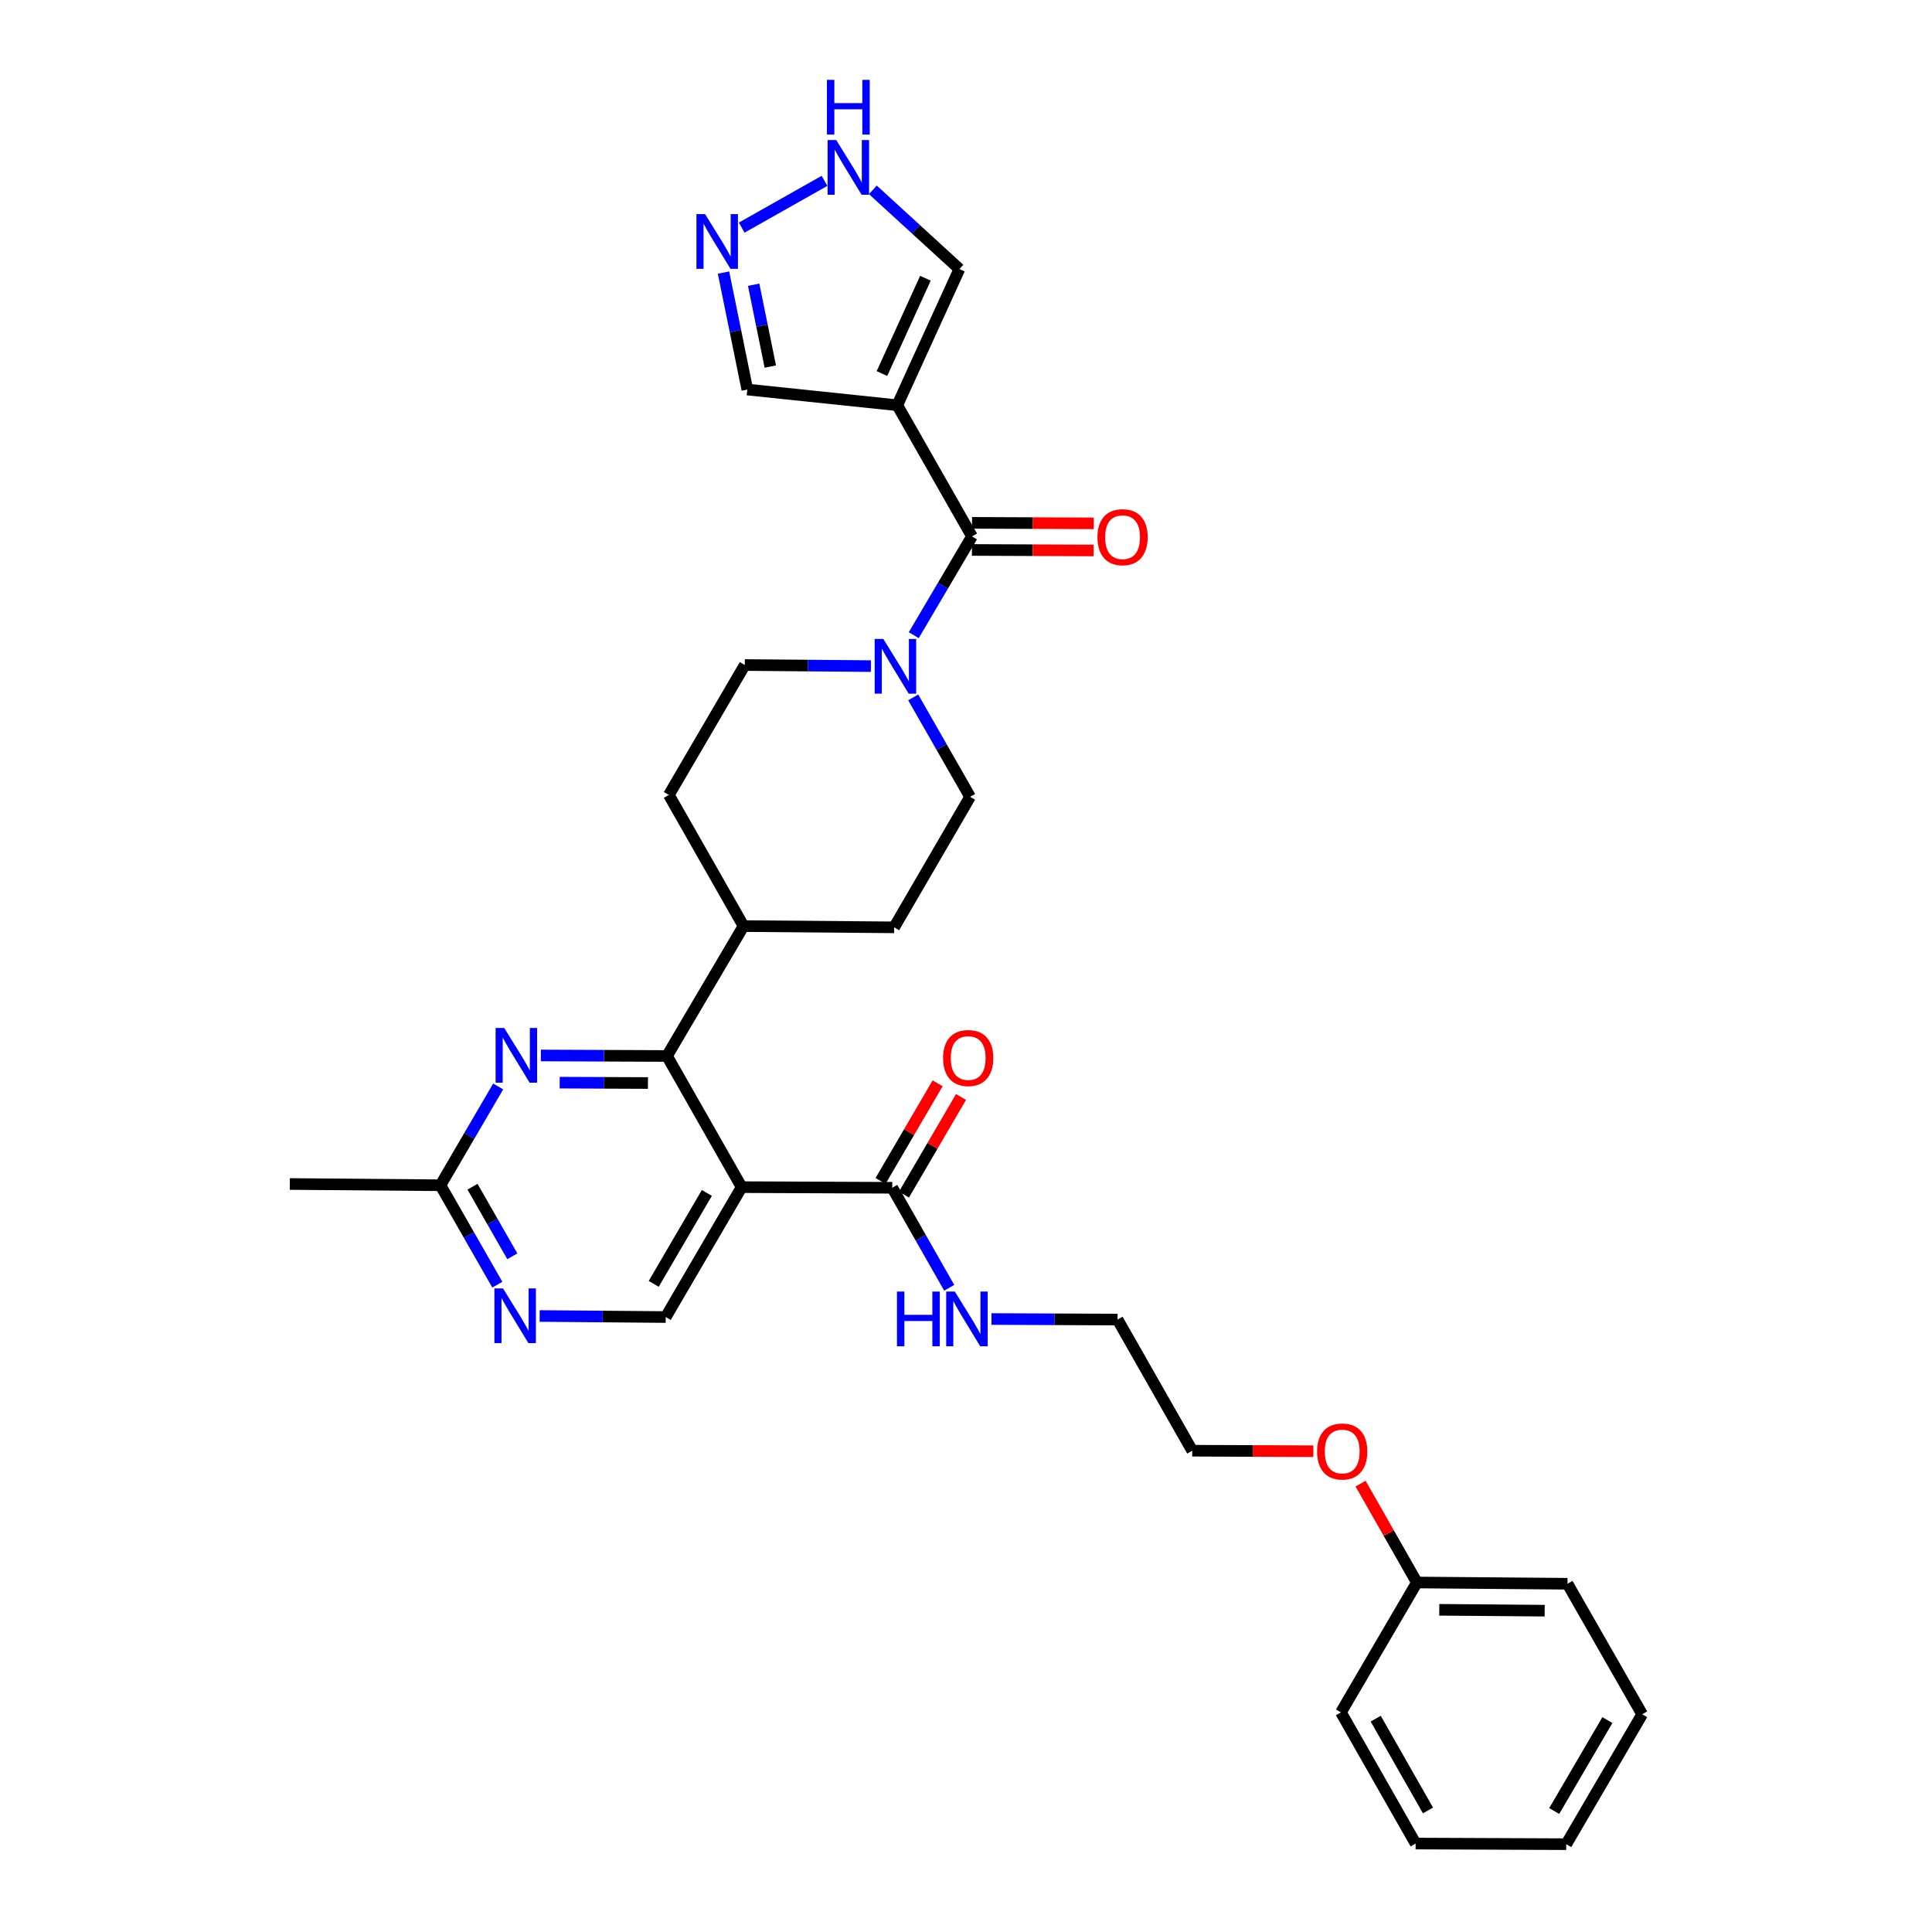 <?xml version='1.0' encoding='iso-8859-1'?>
<svg version='1.1' baseProfile='full'
              xmlns='http://www.w3.org/2000/svg'
                      xmlns:rdkit='http://www.rdkit.org/xml'
                      xmlns:xlink='http://www.w3.org/1999/xlink'
                  xml:space='preserve'
width='1000px' height='1000px' viewBox='0 0 1000 1000'>
<!-- END OF HEADER -->
<rect style='opacity:1.0;fill:#FFFFFF;stroke:none' width='1000' height='1000' x='0' y='0'> </rect>
<path class='bond-0' d='M 383.874,614.462 L 345.227,546.58' style='fill:none;fill-rule:evenodd;stroke:#000000;stroke-width:6px;stroke-linecap:butt;stroke-linejoin:miter;stroke-opacity:1' />
<path class='bond-5' d='M 383.874,614.462 L 461.829,614.79' style='fill:none;fill-rule:evenodd;stroke:#000000;stroke-width:6px;stroke-linecap:butt;stroke-linejoin:miter;stroke-opacity:1' />
<path class='bond-7' d='M 383.874,614.462 L 344.58,681.698' style='fill:none;fill-rule:evenodd;stroke:#000000;stroke-width:6px;stroke-linecap:butt;stroke-linejoin:miter;stroke-opacity:1' />
<path class='bond-7' d='M 365.864,617.467 L 338.358,664.532' style='fill:none;fill-rule:evenodd;stroke:#000000;stroke-width:6px;stroke-linecap:butt;stroke-linejoin:miter;stroke-opacity:1' />
<path class='bond-4' d='M 345.227,546.58 L 312.59,546.443' style='fill:none;fill-rule:evenodd;stroke:#000000;stroke-width:6px;stroke-linecap:butt;stroke-linejoin:miter;stroke-opacity:1' />
<path class='bond-4' d='M 312.59,546.443 L 279.953,546.306' style='fill:none;fill-rule:evenodd;stroke:#0000FF;stroke-width:6px;stroke-linecap:butt;stroke-linejoin:miter;stroke-opacity:1' />
<path class='bond-4' d='M 335.377,560.572 L 312.531,560.476' style='fill:none;fill-rule:evenodd;stroke:#000000;stroke-width:6px;stroke-linecap:butt;stroke-linejoin:miter;stroke-opacity:1' />
<path class='bond-4' d='M 312.531,560.476 L 289.686,560.38' style='fill:none;fill-rule:evenodd;stroke:#0000FF;stroke-width:6px;stroke-linecap:butt;stroke-linejoin:miter;stroke-opacity:1' />
<path class='bond-12' d='M 345.227,546.58 L 384.856,479.344' style='fill:none;fill-rule:evenodd;stroke:#000000;stroke-width:6px;stroke-linecap:butt;stroke-linejoin:miter;stroke-opacity:1' />
<path class='bond-1' d='M 503.095,277.638 L 488.029,303.2' style='fill:none;fill-rule:evenodd;stroke:#000000;stroke-width:6px;stroke-linecap:butt;stroke-linejoin:miter;stroke-opacity:1' />
<path class='bond-1' d='M 488.029,303.2 L 472.962,328.762' style='fill:none;fill-rule:evenodd;stroke:#0000FF;stroke-width:6px;stroke-linecap:butt;stroke-linejoin:miter;stroke-opacity:1' />
<path class='bond-2' d='M 503.095,277.638 L 464.433,209.747' style='fill:none;fill-rule:evenodd;stroke:#000000;stroke-width:6px;stroke-linecap:butt;stroke-linejoin:miter;stroke-opacity:1' />
<path class='bond-14' d='M 503.066,284.654 L 534.565,284.787' style='fill:none;fill-rule:evenodd;stroke:#000000;stroke-width:6px;stroke-linecap:butt;stroke-linejoin:miter;stroke-opacity:1' />
<path class='bond-14' d='M 534.565,284.787 L 566.065,284.919' style='fill:none;fill-rule:evenodd;stroke:#FF0000;stroke-width:6px;stroke-linecap:butt;stroke-linejoin:miter;stroke-opacity:1' />
<path class='bond-14' d='M 503.125,270.621 L 534.624,270.754' style='fill:none;fill-rule:evenodd;stroke:#000000;stroke-width:6px;stroke-linecap:butt;stroke-linejoin:miter;stroke-opacity:1' />
<path class='bond-14' d='M 534.624,270.754 L 566.124,270.886' style='fill:none;fill-rule:evenodd;stroke:#FF0000;stroke-width:6px;stroke-linecap:butt;stroke-linejoin:miter;stroke-opacity:1' />
<path class='bond-11' d='M 464.433,209.747 L 496.593,139.261' style='fill:none;fill-rule:evenodd;stroke:#000000;stroke-width:6px;stroke-linecap:butt;stroke-linejoin:miter;stroke-opacity:1' />
<path class='bond-11' d='M 456.49,193.349 L 479.002,144.009' style='fill:none;fill-rule:evenodd;stroke:#000000;stroke-width:6px;stroke-linecap:butt;stroke-linejoin:miter;stroke-opacity:1' />
<path class='bond-13' d='M 464.433,209.747 L 386.805,201.624' style='fill:none;fill-rule:evenodd;stroke:#000000;stroke-width:6px;stroke-linecap:butt;stroke-linejoin:miter;stroke-opacity:1' />
<path class='bond-3' d='M 472.679,360.979 L 487.396,386.708' style='fill:none;fill-rule:evenodd;stroke:#0000FF;stroke-width:6px;stroke-linecap:butt;stroke-linejoin:miter;stroke-opacity:1' />
<path class='bond-3' d='M 487.396,386.708 L 502.113,412.436' style='fill:none;fill-rule:evenodd;stroke:#000000;stroke-width:6px;stroke-linecap:butt;stroke-linejoin:miter;stroke-opacity:1' />
<path class='bond-32' d='M 450.777,344.767 L 418.14,344.493' style='fill:none;fill-rule:evenodd;stroke:#0000FF;stroke-width:6px;stroke-linecap:butt;stroke-linejoin:miter;stroke-opacity:1' />
<path class='bond-32' d='M 418.14,344.493 L 385.503,344.218' style='fill:none;fill-rule:evenodd;stroke:#000000;stroke-width:6px;stroke-linecap:butt;stroke-linejoin:miter;stroke-opacity:1' />
<path class='bond-31' d='M 257.851,562.359 L 242.911,587.923' style='fill:none;fill-rule:evenodd;stroke:#0000FF;stroke-width:6px;stroke-linecap:butt;stroke-linejoin:miter;stroke-opacity:1' />
<path class='bond-31' d='M 242.911,587.923 L 227.971,613.488' style='fill:none;fill-rule:evenodd;stroke:#000000;stroke-width:6px;stroke-linecap:butt;stroke-linejoin:miter;stroke-opacity:1' />
<path class='bond-17' d='M 467.887,618.331 L 482.657,593.067' style='fill:none;fill-rule:evenodd;stroke:#000000;stroke-width:6px;stroke-linecap:butt;stroke-linejoin:miter;stroke-opacity:1' />
<path class='bond-17' d='M 482.657,593.067 L 497.428,567.803' style='fill:none;fill-rule:evenodd;stroke:#FF0000;stroke-width:6px;stroke-linecap:butt;stroke-linejoin:miter;stroke-opacity:1' />
<path class='bond-17' d='M 455.772,611.248 L 470.542,585.984' style='fill:none;fill-rule:evenodd;stroke:#000000;stroke-width:6px;stroke-linecap:butt;stroke-linejoin:miter;stroke-opacity:1' />
<path class='bond-17' d='M 470.542,585.984 L 485.313,560.72' style='fill:none;fill-rule:evenodd;stroke:#FF0000;stroke-width:6px;stroke-linecap:butt;stroke-linejoin:miter;stroke-opacity:1' />
<path class='bond-20' d='M 461.829,614.79 L 476.572,640.674' style='fill:none;fill-rule:evenodd;stroke:#000000;stroke-width:6px;stroke-linecap:butt;stroke-linejoin:miter;stroke-opacity:1' />
<path class='bond-20' d='M 476.572,640.674 L 491.314,666.559' style='fill:none;fill-rule:evenodd;stroke:#0000FF;stroke-width:6px;stroke-linecap:butt;stroke-linejoin:miter;stroke-opacity:1' />
<path class='bond-6' d='M 374.491,141.094 L 380.648,171.359' style='fill:none;fill-rule:evenodd;stroke:#0000FF;stroke-width:6px;stroke-linecap:butt;stroke-linejoin:miter;stroke-opacity:1' />
<path class='bond-6' d='M 380.648,171.359 L 386.805,201.624' style='fill:none;fill-rule:evenodd;stroke:#000000;stroke-width:6px;stroke-linecap:butt;stroke-linejoin:miter;stroke-opacity:1' />
<path class='bond-6' d='M 390.09,147.375 L 394.4,168.561' style='fill:none;fill-rule:evenodd;stroke:#0000FF;stroke-width:6px;stroke-linecap:butt;stroke-linejoin:miter;stroke-opacity:1' />
<path class='bond-6' d='M 394.4,168.561 L 398.71,189.747' style='fill:none;fill-rule:evenodd;stroke:#000000;stroke-width:6px;stroke-linecap:butt;stroke-linejoin:miter;stroke-opacity:1' />
<path class='bond-34' d='M 383.902,117.812 L 426.77,93.604' style='fill:none;fill-rule:evenodd;stroke:#0000FF;stroke-width:6px;stroke-linecap:butt;stroke-linejoin:miter;stroke-opacity:1' />
<path class='bond-8' d='M 344.58,681.698 L 311.951,681.427' style='fill:none;fill-rule:evenodd;stroke:#000000;stroke-width:6px;stroke-linecap:butt;stroke-linejoin:miter;stroke-opacity:1' />
<path class='bond-8' d='M 311.951,681.427 L 279.322,681.156' style='fill:none;fill-rule:evenodd;stroke:#0000FF;stroke-width:6px;stroke-linecap:butt;stroke-linejoin:miter;stroke-opacity:1' />
<path class='bond-10' d='M 257.416,664.945 L 242.694,639.216' style='fill:none;fill-rule:evenodd;stroke:#0000FF;stroke-width:6px;stroke-linecap:butt;stroke-linejoin:miter;stroke-opacity:1' />
<path class='bond-10' d='M 242.694,639.216 L 227.971,613.488' style='fill:none;fill-rule:evenodd;stroke:#000000;stroke-width:6px;stroke-linecap:butt;stroke-linejoin:miter;stroke-opacity:1' />
<path class='bond-10' d='M 265.18,650.256 L 254.874,632.246' style='fill:none;fill-rule:evenodd;stroke:#0000FF;stroke-width:6px;stroke-linecap:butt;stroke-linejoin:miter;stroke-opacity:1' />
<path class='bond-10' d='M 254.874,632.246 L 244.568,614.236' style='fill:none;fill-rule:evenodd;stroke:#000000;stroke-width:6px;stroke-linecap:butt;stroke-linejoin:miter;stroke-opacity:1' />
<path class='bond-9' d='M 451.784,98.255 L 474.188,118.758' style='fill:none;fill-rule:evenodd;stroke:#0000FF;stroke-width:6px;stroke-linecap:butt;stroke-linejoin:miter;stroke-opacity:1' />
<path class='bond-9' d='M 474.188,118.758 L 496.593,139.261' style='fill:none;fill-rule:evenodd;stroke:#000000;stroke-width:6px;stroke-linecap:butt;stroke-linejoin:miter;stroke-opacity:1' />
<path class='bond-23' d='M 227.971,613.488 L 150.015,612.833' style='fill:none;fill-rule:evenodd;stroke:#000000;stroke-width:6px;stroke-linecap:butt;stroke-linejoin:miter;stroke-opacity:1' />
<path class='bond-18' d='M 384.856,479.344 L 346.202,411.454' style='fill:none;fill-rule:evenodd;stroke:#000000;stroke-width:6px;stroke-linecap:butt;stroke-linejoin:miter;stroke-opacity:1' />
<path class='bond-19' d='M 384.856,479.344 L 462.804,479.991' style='fill:none;fill-rule:evenodd;stroke:#000000;stroke-width:6px;stroke-linecap:butt;stroke-linejoin:miter;stroke-opacity:1' />
<path class='bond-15' d='M 385.503,344.218 L 346.202,411.454' style='fill:none;fill-rule:evenodd;stroke:#000000;stroke-width:6px;stroke-linecap:butt;stroke-linejoin:miter;stroke-opacity:1' />
<path class='bond-16' d='M 502.113,412.436 L 462.804,479.991' style='fill:none;fill-rule:evenodd;stroke:#000000;stroke-width:6px;stroke-linecap:butt;stroke-linejoin:miter;stroke-opacity:1' />
<path class='bond-24' d='M 513.18,682.726 L 545.813,682.863' style='fill:none;fill-rule:evenodd;stroke:#0000FF;stroke-width:6px;stroke-linecap:butt;stroke-linejoin:miter;stroke-opacity:1' />
<path class='bond-24' d='M 545.813,682.863 L 578.447,683' style='fill:none;fill-rule:evenodd;stroke:#000000;stroke-width:6px;stroke-linecap:butt;stroke-linejoin:miter;stroke-opacity:1' />
<path class='bond-21' d='M 733.383,819.1 L 718.811,793.511' style='fill:none;fill-rule:evenodd;stroke:#000000;stroke-width:6px;stroke-linecap:butt;stroke-linejoin:miter;stroke-opacity:1' />
<path class='bond-21' d='M 718.811,793.511 L 704.239,767.923' style='fill:none;fill-rule:evenodd;stroke:#FF0000;stroke-width:6px;stroke-linecap:butt;stroke-linejoin:miter;stroke-opacity:1' />
<path class='bond-26' d='M 733.383,819.1 L 811.33,819.747' style='fill:none;fill-rule:evenodd;stroke:#000000;stroke-width:6px;stroke-linecap:butt;stroke-linejoin:miter;stroke-opacity:1' />
<path class='bond-26' d='M 744.958,833.23 L 799.522,833.683' style='fill:none;fill-rule:evenodd;stroke:#000000;stroke-width:6px;stroke-linecap:butt;stroke-linejoin:miter;stroke-opacity:1' />
<path class='bond-27' d='M 733.383,819.1 L 694.074,886.335' style='fill:none;fill-rule:evenodd;stroke:#000000;stroke-width:6px;stroke-linecap:butt;stroke-linejoin:miter;stroke-opacity:1' />
<path class='bond-22' d='M 679.78,751.148 L 648.441,751.019' style='fill:none;fill-rule:evenodd;stroke:#FF0000;stroke-width:6px;stroke-linecap:butt;stroke-linejoin:miter;stroke-opacity:1' />
<path class='bond-22' d='M 648.441,751.019 L 617.101,750.89' style='fill:none;fill-rule:evenodd;stroke:#000000;stroke-width:6px;stroke-linecap:butt;stroke-linejoin:miter;stroke-opacity:1' />
<path class='bond-25' d='M 578.447,683 L 617.101,750.89' style='fill:none;fill-rule:evenodd;stroke:#000000;stroke-width:6px;stroke-linecap:butt;stroke-linejoin:miter;stroke-opacity:1' />
<path class='bond-29' d='M 811.33,819.747 L 849.985,887.31' style='fill:none;fill-rule:evenodd;stroke:#000000;stroke-width:6px;stroke-linecap:butt;stroke-linejoin:miter;stroke-opacity:1' />
<path class='bond-28' d='M 694.074,886.335 L 732.72,954.218' style='fill:none;fill-rule:evenodd;stroke:#000000;stroke-width:6px;stroke-linecap:butt;stroke-linejoin:miter;stroke-opacity:1' />
<path class='bond-28' d='M 712.066,889.575 L 739.119,937.093' style='fill:none;fill-rule:evenodd;stroke:#000000;stroke-width:6px;stroke-linecap:butt;stroke-linejoin:miter;stroke-opacity:1' />
<path class='bond-33' d='M 732.72,954.218 L 810.683,954.545' style='fill:none;fill-rule:evenodd;stroke:#000000;stroke-width:6px;stroke-linecap:butt;stroke-linejoin:miter;stroke-opacity:1' />
<path class='bond-30' d='M 849.985,887.31 L 810.683,954.545' style='fill:none;fill-rule:evenodd;stroke:#000000;stroke-width:6px;stroke-linecap:butt;stroke-linejoin:miter;stroke-opacity:1' />
<path class='bond-30' d='M 831.974,890.313 L 804.463,937.378' style='fill:none;fill-rule:evenodd;stroke:#000000;stroke-width:6px;stroke-linecap:butt;stroke-linejoin:miter;stroke-opacity:1' />
<path  class='atom-4' d='M 457.206 330.713
L 466.486 345.713
Q 467.406 347.193, 468.886 349.873
Q 470.366 352.553, 470.446 352.713
L 470.446 330.713
L 474.206 330.713
L 474.206 359.033
L 470.326 359.033
L 460.366 342.633
Q 459.206 340.713, 457.966 338.513
Q 456.766 336.313, 456.406 335.633
L 456.406 359.033
L 452.726 359.033
L 452.726 330.713
L 457.206 330.713
' fill='#0000FF'/>
<path  class='atom-5' d='M 261.004 532.092
L 270.284 547.092
Q 271.204 548.572, 272.684 551.252
Q 274.164 553.932, 274.244 554.092
L 274.244 532.092
L 278.004 532.092
L 278.004 560.412
L 274.124 560.412
L 264.164 544.012
Q 263.004 542.092, 261.764 539.892
Q 260.564 537.692, 260.204 537.012
L 260.204 560.412
L 256.524 560.412
L 256.524 532.092
L 261.004 532.092
' fill='#0000FF'/>
<path  class='atom-7' d='M 364.953 110.818
L 374.233 125.818
Q 375.153 127.298, 376.633 129.978
Q 378.113 132.658, 378.193 132.818
L 378.193 110.818
L 381.953 110.818
L 381.953 139.138
L 378.073 139.138
L 368.113 122.738
Q 366.953 120.818, 365.713 118.618
Q 364.513 116.418, 364.153 115.738
L 364.153 139.138
L 360.473 139.138
L 360.473 110.818
L 364.953 110.818
' fill='#0000FF'/>
<path  class='atom-9' d='M 260.373 666.891
L 269.653 681.891
Q 270.573 683.371, 272.053 686.051
Q 273.533 688.731, 273.613 688.891
L 273.613 666.891
L 277.373 666.891
L 277.373 695.211
L 273.493 695.211
L 263.533 678.811
Q 262.373 676.891, 261.133 674.691
Q 259.933 672.491, 259.573 671.811
L 259.573 695.211
L 255.893 695.211
L 255.893 666.891
L 260.373 666.891
' fill='#0000FF'/>
<path  class='atom-10' d='M 432.835 72.484
L 442.115 87.484
Q 443.035 88.964, 444.515 91.644
Q 445.995 94.324, 446.075 94.484
L 446.075 72.484
L 449.835 72.484
L 449.835 100.804
L 445.955 100.804
L 435.995 84.404
Q 434.835 82.484, 433.595 80.284
Q 432.395 78.084, 432.035 77.404
L 432.035 100.804
L 428.355 100.804
L 428.355 72.484
L 432.835 72.484
' fill='#0000FF'/>
<path  class='atom-10' d='M 428.015 41.332
L 431.855 41.332
L 431.855 53.372
L 446.335 53.372
L 446.335 41.332
L 450.175 41.332
L 450.175 69.652
L 446.335 69.652
L 446.335 56.572
L 431.855 56.572
L 431.855 69.652
L 428.015 69.652
L 428.015 41.332
' fill='#0000FF'/>
<path  class='atom-15' d='M 568.043 278.045
Q 568.043 271.245, 571.403 267.445
Q 574.763 263.645, 581.043 263.645
Q 587.323 263.645, 590.683 267.445
Q 594.043 271.245, 594.043 278.045
Q 594.043 284.925, 590.643 288.845
Q 587.243 292.725, 581.043 292.725
Q 574.803 292.725, 571.403 288.845
Q 568.043 284.965, 568.043 278.045
M 581.043 289.525
Q 585.363 289.525, 587.683 286.645
Q 590.043 283.725, 590.043 278.045
Q 590.043 272.485, 587.683 269.685
Q 585.363 266.845, 581.043 266.845
Q 576.723 266.845, 574.363 269.645
Q 572.043 272.445, 572.043 278.045
Q 572.043 283.765, 574.363 286.645
Q 576.723 289.525, 581.043 289.525
' fill='#FF0000'/>
<path  class='atom-18' d='M 488.138 547.634
Q 488.138 540.834, 491.498 537.034
Q 494.858 533.234, 501.138 533.234
Q 507.418 533.234, 510.778 537.034
Q 514.138 540.834, 514.138 547.634
Q 514.138 554.514, 510.738 558.434
Q 507.338 562.314, 501.138 562.314
Q 494.898 562.314, 491.498 558.434
Q 488.138 554.554, 488.138 547.634
M 501.138 559.114
Q 505.458 559.114, 507.778 556.234
Q 510.138 553.314, 510.138 547.634
Q 510.138 542.074, 507.778 539.274
Q 505.458 536.434, 501.138 536.434
Q 496.818 536.434, 494.458 539.234
Q 492.138 542.034, 492.138 547.634
Q 492.138 553.354, 494.458 556.234
Q 496.818 559.114, 501.138 559.114
' fill='#FF0000'/>
<path  class='atom-21' d='M 464.271 668.512
L 468.111 668.512
L 468.111 680.552
L 482.591 680.552
L 482.591 668.512
L 486.431 668.512
L 486.431 696.832
L 482.591 696.832
L 482.591 683.752
L 468.111 683.752
L 468.111 696.832
L 464.271 696.832
L 464.271 668.512
' fill='#0000FF'/>
<path  class='atom-21' d='M 494.231 668.512
L 503.511 683.512
Q 504.431 684.992, 505.911 687.672
Q 507.391 690.352, 507.471 690.512
L 507.471 668.512
L 511.231 668.512
L 511.231 696.832
L 507.351 696.832
L 497.391 680.432
Q 496.231 678.512, 494.991 676.312
Q 493.791 674.112, 493.431 673.432
L 493.431 696.832
L 489.751 696.832
L 489.751 668.512
L 494.231 668.512
' fill='#0000FF'/>
<path  class='atom-23' d='M 681.721 751.29
Q 681.721 744.49, 685.081 740.69
Q 688.441 736.89, 694.721 736.89
Q 701.001 736.89, 704.361 740.69
Q 707.721 744.49, 707.721 751.29
Q 707.721 758.17, 704.321 762.09
Q 700.921 765.97, 694.721 765.97
Q 688.481 765.97, 685.081 762.09
Q 681.721 758.21, 681.721 751.29
M 694.721 762.77
Q 699.041 762.77, 701.361 759.89
Q 703.721 756.97, 703.721 751.29
Q 703.721 745.73, 701.361 742.93
Q 699.041 740.09, 694.721 740.09
Q 690.401 740.09, 688.041 742.89
Q 685.721 745.69, 685.721 751.29
Q 685.721 757.01, 688.041 759.89
Q 690.401 762.77, 694.721 762.77
' fill='#FF0000'/>
</svg>

